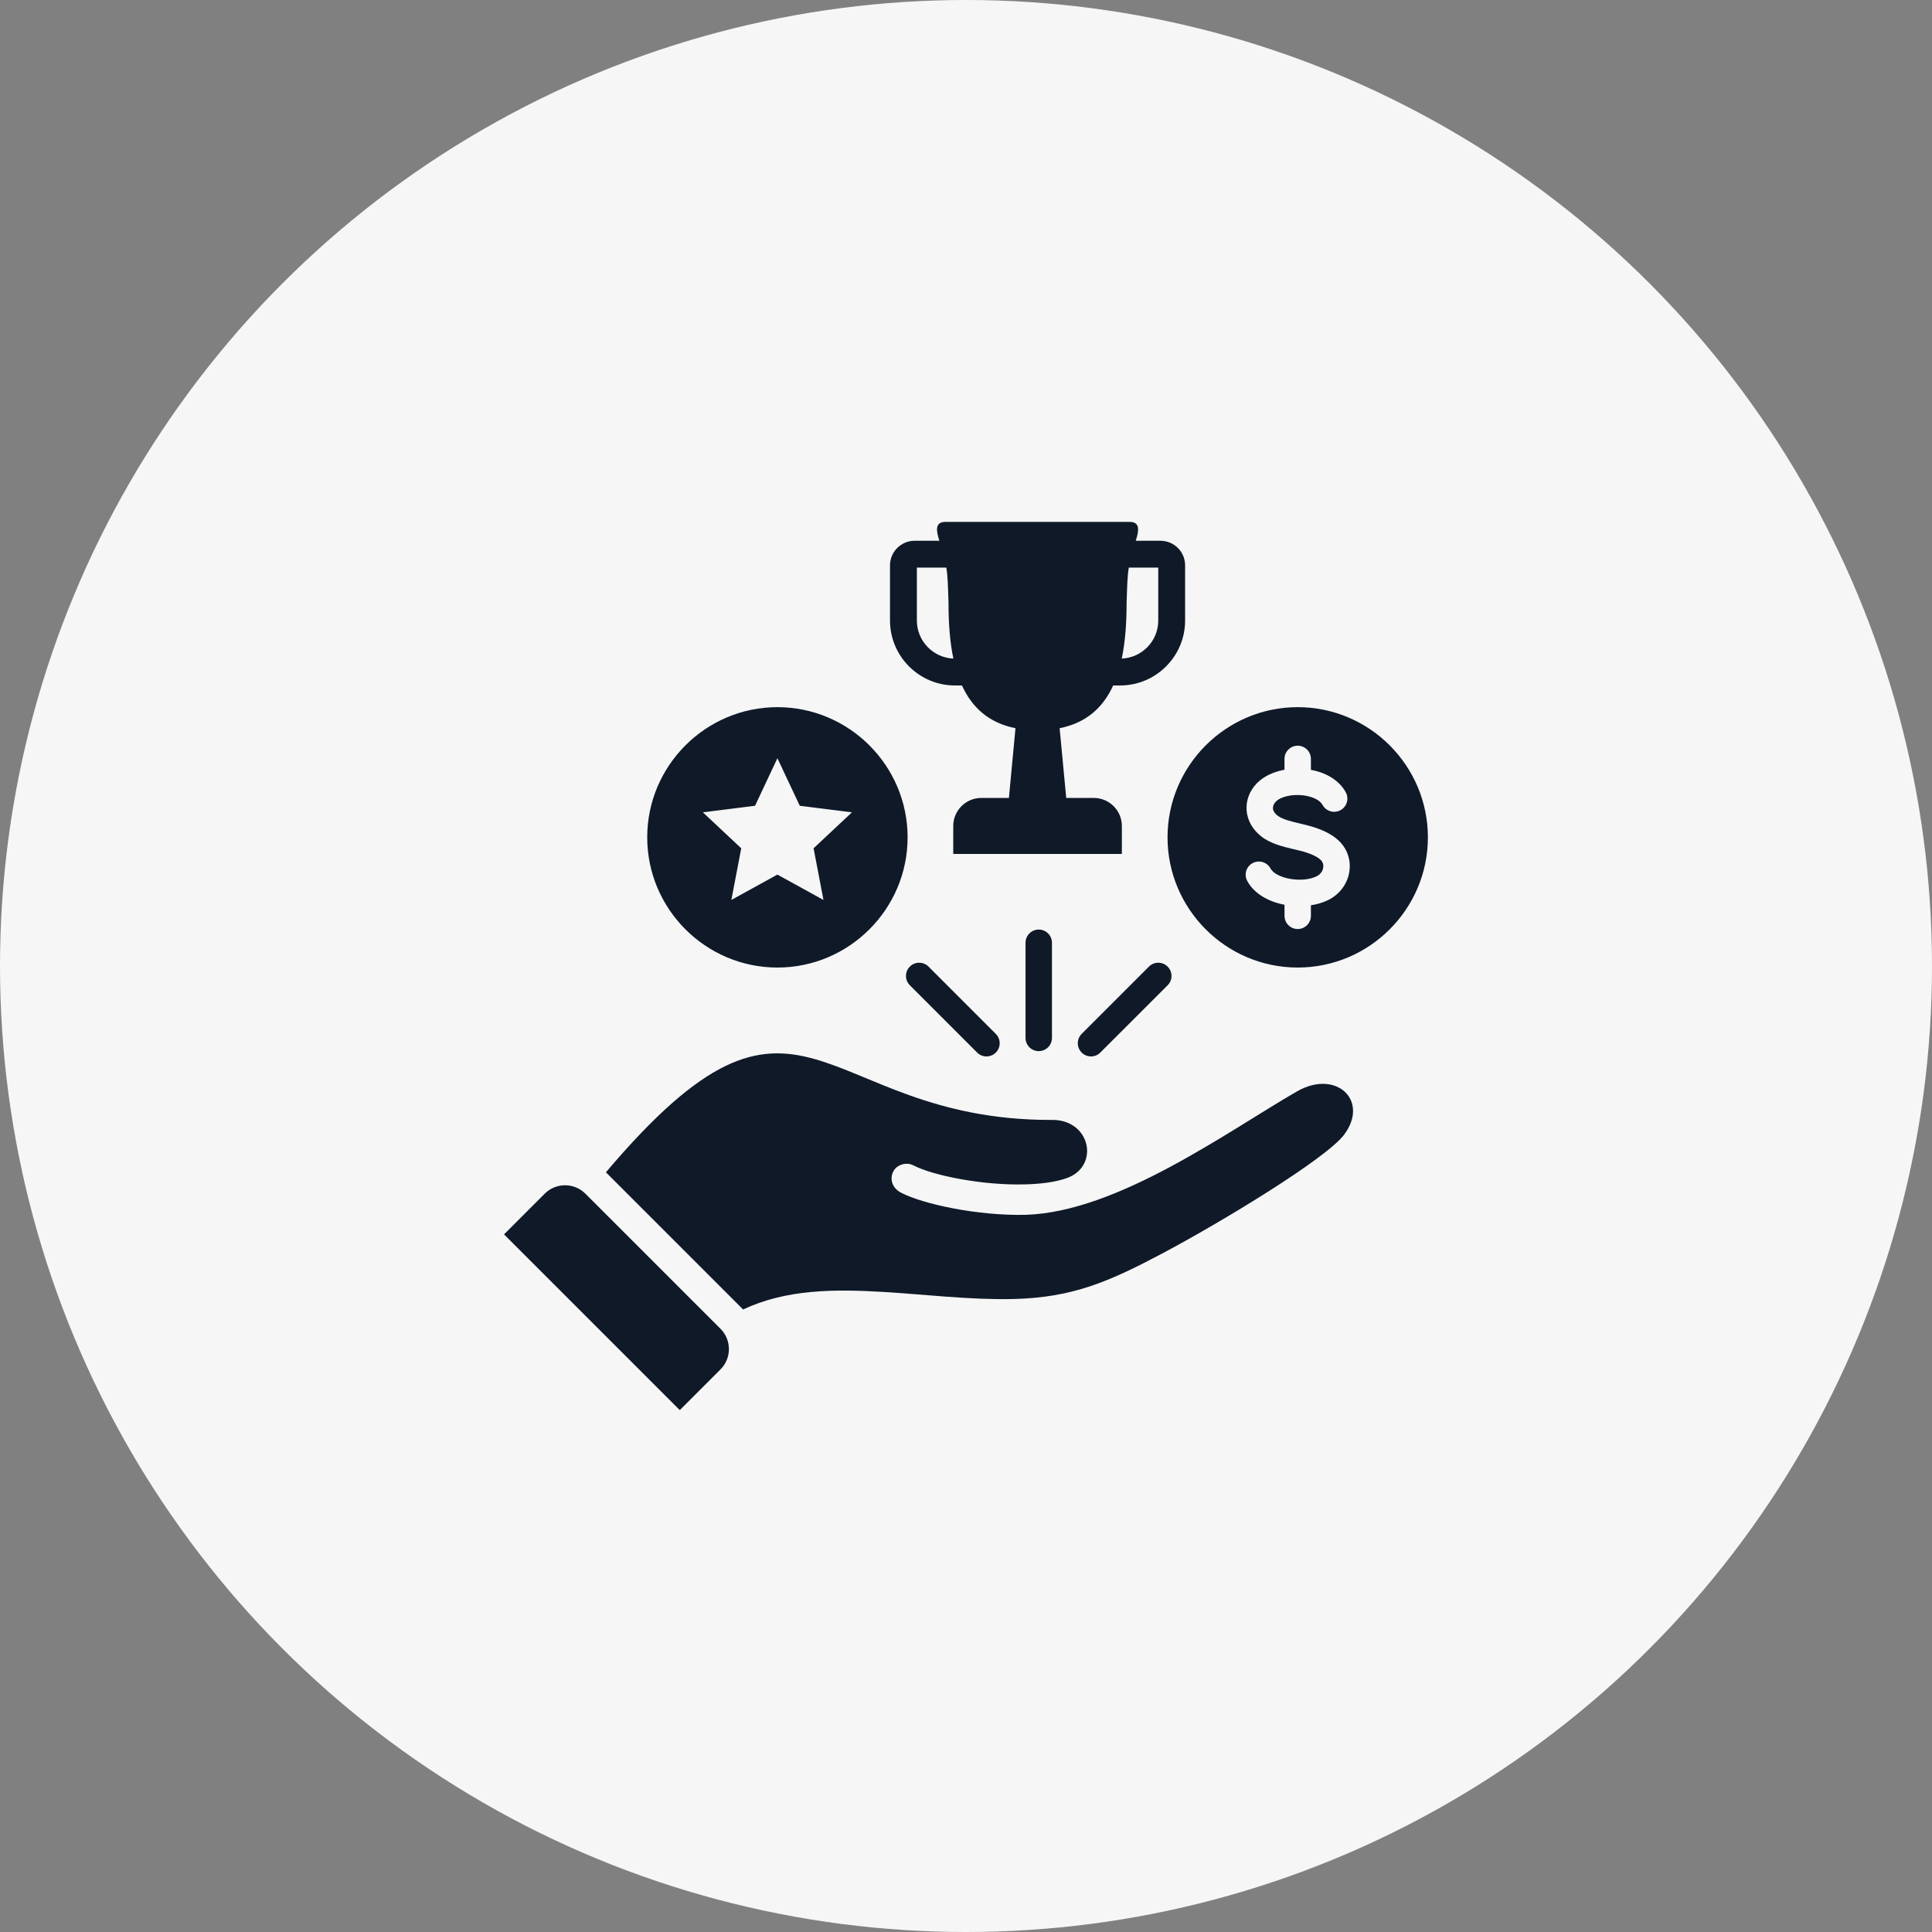<svg width="80" height="80" viewBox="0 0 80 80" fill="none" xmlns="http://www.w3.org/2000/svg">
<rect x="0" y="0" width="80" height="80" fill="#808080" stroke="none"/>
<g clip-path="url(#clip0_1633_13582)">
<circle cx="40" cy="40" r="40" fill="#F6F6F6"/>
<path fill-rule="evenodd" clip-rule="evenodd" d="M43.012 38.491C43.314 38.491 43.559 38.736 43.559 39.038V42.978C43.559 43.28 43.314 43.525 43.012 43.525C42.71 43.525 42.465 43.28 42.465 42.978V39.038C42.465 38.736 42.71 38.491 43.012 38.491ZM44.789 42.811C44.576 43.025 44.576 43.371 44.789 43.584C45.003 43.798 45.349 43.798 45.562 43.584L48.349 40.798C48.562 40.585 48.562 40.238 48.349 40.025C48.135 39.811 47.789 39.811 47.575 40.025L44.789 42.811ZM37.675 40.025C37.461 40.238 37.461 40.585 37.675 40.798L40.461 43.584C40.674 43.798 41.021 43.798 41.234 43.584C41.448 43.371 41.448 43.025 41.234 42.811L38.448 40.025C38.234 39.811 37.888 39.811 37.675 40.025ZM59.126 34.673C59.126 37.642 56.705 40.064 53.735 40.064C50.766 40.064 48.345 37.642 48.345 34.673C48.345 31.704 50.766 29.282 53.735 29.282C56.705 29.282 59.126 31.704 59.126 34.673ZM55.42 34.796C55.153 34.549 54.767 34.353 54.273 34.213C54.134 34.173 53.986 34.139 53.843 34.104C53.495 34.022 53.101 33.929 52.902 33.774C52.819 33.71 52.72 33.606 52.71 33.475C52.703 33.381 52.745 33.282 52.828 33.195C53.033 32.982 53.522 32.873 53.993 32.938C54.366 32.989 54.661 33.138 54.763 33.328C54.907 33.594 55.238 33.693 55.504 33.55C55.77 33.406 55.87 33.075 55.726 32.809C55.471 32.336 54.949 32 54.282 31.877V31.424C54.282 31.123 54.038 30.878 53.735 30.878C53.433 30.878 53.188 31.123 53.188 31.424V31.873C52.723 31.958 52.312 32.154 52.039 32.438C51.738 32.752 51.589 33.149 51.619 33.555C51.65 33.97 51.867 34.355 52.231 34.638C52.618 34.938 53.135 35.061 53.591 35.169C53.728 35.201 53.858 35.232 53.974 35.265C54.382 35.381 54.583 35.511 54.68 35.6C54.802 35.713 54.803 35.852 54.792 35.925C54.77 36.078 54.67 36.209 54.519 36.284C53.933 36.577 52.843 36.391 52.607 35.959C52.462 35.694 52.13 35.597 51.865 35.741C51.599 35.887 51.502 36.219 51.648 36.484C51.937 37.013 52.535 37.34 53.189 37.464V37.922C53.189 38.224 53.433 38.469 53.735 38.469C54.038 38.469 54.282 38.224 54.282 37.922V37.486C54.543 37.446 54.791 37.372 55.007 37.264C55.479 37.029 55.803 36.586 55.876 36.079C55.944 35.593 55.778 35.126 55.42 34.796L55.42 34.796ZM36.853 25.695V23.409C36.853 22.848 37.312 22.392 37.874 22.392H38.897C38.894 22.382 38.891 22.373 38.888 22.364C38.756 21.945 38.721 21.61 39.156 21.61H46.771C47.205 21.61 47.17 21.945 47.038 22.364C47.035 22.373 47.032 22.382 47.029 22.392H48.052C48.614 22.392 49.073 22.848 49.073 23.409V25.695C49.073 27.177 47.865 28.384 46.382 28.384H46.094C45.678 29.294 44.985 29.933 43.877 30.153L44.15 33.041H45.295C45.932 33.041 46.454 33.563 46.454 34.201V35.36H39.472V34.201C39.472 33.563 39.994 33.041 40.632 33.041H41.777L42.049 30.153C40.941 29.933 40.248 29.294 39.833 28.384H39.544C38.061 28.384 36.853 27.177 36.853 25.695ZM46.741 23.502C46.677 23.897 46.675 24.26 46.65 24.967C46.65 25.796 46.595 26.577 46.449 27.27C47.289 27.234 47.961 26.543 47.961 25.695V23.502H46.741L46.741 23.502ZM37.966 25.695C37.966 26.543 38.637 27.234 39.477 27.27C39.331 26.577 39.276 25.797 39.276 24.967C39.252 24.261 39.249 23.897 39.185 23.502H37.966V25.695ZM26.8 34.673C26.8 31.704 29.222 29.282 32.191 29.282C35.16 29.282 37.582 31.704 37.582 34.673C37.582 37.642 35.16 40.064 32.191 40.064C29.222 40.064 26.8 37.642 26.8 34.673ZM29.105 33.637L30.693 35.126L30.284 37.265L32.191 36.215L34.098 37.265L33.689 35.126L35.277 33.637L33.117 33.365L32.191 31.395L31.265 33.365L29.105 33.637L29.105 33.637ZM53.695 45.198C50.822 46.857 46.282 50.185 42.475 50.303C40.527 50.351 38.24 49.87 37.311 49.387C36.91 49.178 36.843 48.788 36.99 48.504C37.138 48.221 37.536 48.106 37.82 48.254C38.623 48.672 40.657 49.087 42.423 49.043C43.1 49.027 43.722 48.947 44.184 48.779C45.559 48.279 45.154 46.312 43.502 46.374C33.789 46.374 33.242 38.912 25.09 48.542C25.095 48.547 25.101 48.552 25.106 48.558L30.703 54.155C30.726 54.177 30.748 54.2 30.769 54.223C32.542 53.389 34.508 53.372 36.614 53.498C38.234 53.595 40.167 53.829 41.941 53.79C44.419 53.735 45.937 53.062 48.114 51.91C50.591 50.597 54.897 47.983 55.648 46.996C56.723 45.583 55.335 44.252 53.695 45.198V45.198ZM24.238 49.426C23.776 48.964 23.02 48.964 22.558 49.426L20.871 51.113L28.148 58.39L29.835 56.703C30.298 56.241 30.298 55.485 29.835 55.023L24.238 49.426V49.426Z" fill="#0F1928"/>
</g>
<defs>
<clipPath id="clip0_1633_13582">
<rect width="80" height="80" fill="white"/>
</clipPath>
</defs>
</svg>
